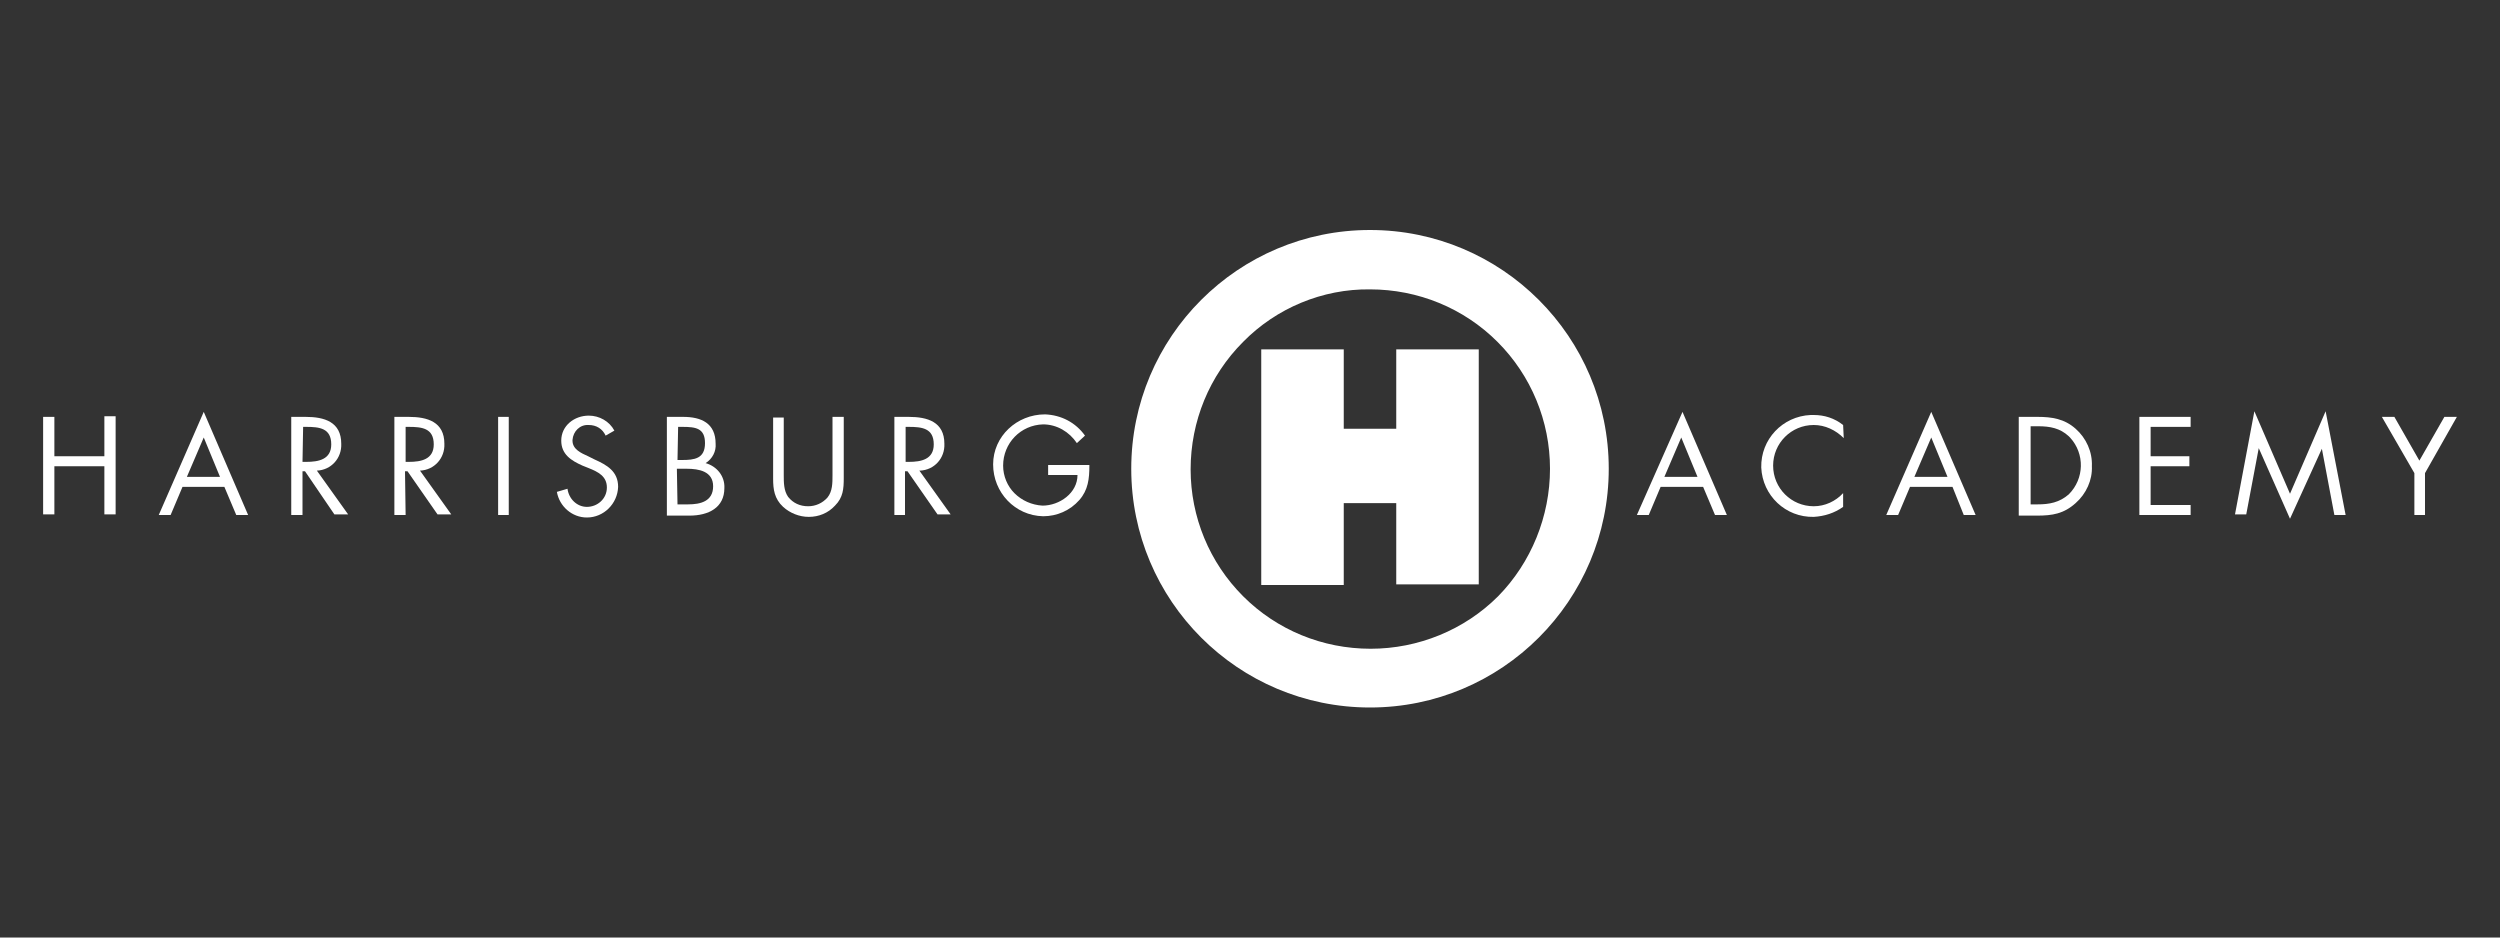 <?xml version="1.0" encoding="utf-8"?>
<!-- Generator: Adobe Illustrator 24.0.3, SVG Export Plug-In . SVG Version: 6.00 Build 0)  -->
<svg version="1.1" id="Layer_1" xmlns="http://www.w3.org/2000/svg" xmlns:xlink="http://www.w3.org/1999/xlink" x="0px" y="0px"
	 viewBox="0 0 400 150" style="enable-background:new 0 0 400 150;" xml:space="preserve">
<rect x="0" y="0" width="400" height="150" fill="#333333" stroke="none"/>
<style type="text/css">
	.st0{fill:#FFFFFF;}
	.st1{fill:none;}
</style>
<title>HBG Academy</title>
<g id="Layer_2_1_">
	<g id="Layer_1-2">
		<path class="st0" d="M16.7,73v-6.4h1.8v15.7h-1.8v-7.7h-8v7.7H6.9V66.7h1.8V73H16.7z"/>
		<path class="st0" d="M29.2,77.9l-1.9,4.5h-1.9l7.2-16.5l7.1,16.5h-1.9l-1.9-4.5H29.2z M32.6,70l-2.7,6.3h5.3L32.6,70z"/>
		<path class="st0" d="M48.4,82.4h-1.8V66.7h2.3c3,0,5.7,0.8,5.7,4.3c0.1,2.3-1.6,4.2-3.9,4.3c0,0,0,0,0,0l5,7h-2.2l-4.7-6.9h-0.4
			V82.4z M48.4,73.9h0.6c2,0,4-0.4,4-2.8c0-2.6-1.9-2.8-4-2.8h-0.5L48.4,73.9z"/>
		<path class="st0" d="M64.9,82.4h-1.8V66.7h2.3c3,0,5.7,0.8,5.7,4.3c0.1,2.3-1.6,4.2-3.9,4.3c0,0,0,0,0,0l5,7h-2.2l-4.8-6.9h-0.4
			L64.9,82.4z M64.9,73.9h0.5c2,0,4-0.4,4-2.8c0-2.6-1.9-2.8-4-2.8h-0.5L64.9,73.9z"/>
		<path class="st0" d="M81.4,82.4h-1.7V66.7h1.7V82.4z"/>
		<path class="st0" d="M96.9,69.7c-0.5-1.1-1.5-1.7-2.7-1.7c-1.4-0.1-2.5,1-2.6,2.4c0,0,0,0,0,0.1c0,1.4,1.4,2,2.5,2.5l1,0.5
			c2,0.9,3.8,1.9,3.8,4.4c-0.1,2.7-2.3,4.9-5,4.9c-2.4,0-4.4-1.8-4.8-4.1l1.7-0.5c0.2,1.6,1.5,2.9,3.1,2.9c1.7,0,3.2-1.3,3.2-3.1
			c0-1.8-1.4-2.5-2.9-3.1l-1-0.4c-1.8-0.8-3.4-1.8-3.4-4c0-2.4,2.1-4,4.4-4c1.7,0,3.3,0.9,4.1,2.4L96.9,69.7z"/>
		<path class="st0" d="M106.7,66.7h2.6c2.9,0,5.2,1,5.2,4.3c0.1,1.2-0.5,2.4-1.6,3.1c1.8,0.5,3.1,2.1,3,4c0,3.1-2.5,4.4-5.6,4.4
			h-3.6L106.7,66.7z M108.4,73.6h0.7c2,0,3.7-0.2,3.7-2.7c0-2.4-1.5-2.6-3.6-2.6h-0.7L108.4,73.6z M108.4,80.7h1.7c2,0,4-0.5,4-2.9
			s-2.3-2.8-4.2-2.8h-1.6L108.4,80.7z"/>
		<path class="st0" d="M125.4,76c0,1.2,0,2.5,0.7,3.5c0.8,1,1.9,1.5,3.2,1.5c1.2,0,2.3-0.5,3.1-1.4c0.8-1,0.8-2.3,0.8-3.6v-9.3h1.8
			v9.8c0,1.7-0.1,3.1-1.4,4.4c-1.1,1.2-2.6,1.8-4.2,1.8c-1.5,0-3-0.6-4.1-1.6c-1.4-1.3-1.6-2.8-1.6-4.5v-9.8h1.7L125.4,76z"/>
		<path class="st0" d="M144.9,82.4h-1.8V66.7h2.3c3,0,5.7,0.8,5.7,4.3c0.1,2.3-1.6,4.2-3.9,4.3c0,0,0,0-0.1,0l5,7h-2.1l-4.8-6.9
			h-0.4V82.4z M144.9,73.9h0.5c2,0,4-0.4,4-2.8c0-2.6-1.9-2.8-4-2.8h-0.5V73.9z"/>
		<path class="st0" d="M174.3,74.5c0,2.1-0.2,3.9-1.6,5.5c-1.5,1.7-3.6,2.6-5.8,2.6c-4.5-0.1-8-3.8-8-8.3s3.8-8,8.3-8
			c2.6,0.1,4.9,1.3,6.4,3.4l-1.3,1.2c-1.2-1.8-3.2-3-5.4-3c-3.6,0.1-6.4,3-6.4,6.6c0,1.7,0.7,3.3,1.8,4.4c1.2,1.2,2.8,1.9,4.5,2
			c2.7,0,5.6-2,5.6-4.9h-4.7v-1.6H174.3z"/>
		<path class="st0" d="M265.7,77.9l-1.9,4.5h-1.9l7.3-16.5l7.1,16.5h-1.9l-1.9-4.5H265.7z M269,70l-2.7,6.3h5.3L269,70z"/>
		<path class="st0" d="M295,70.1c-1.3-1.3-3-2.1-4.8-2.1c-3.6,0-6.5,2.9-6.5,6.5c0,3.6,2.9,6.5,6.5,6.5c1.8,0,3.5-0.8,4.7-2.1v2.2
			c-1.4,1-3,1.5-4.7,1.6c-4.5,0.1-8.2-3.4-8.4-7.9c-0.1-4.5,3.4-8.2,7.9-8.4c0.2,0,0.3,0,0.5,0c1.7,0,3.3,0.5,4.7,1.6L295,70.1z"/>
		<path class="st0" d="M305.6,77.9l-1.9,4.5h-1.9l7.2-16.5l7.1,16.5h-1.9l-1.8-4.5H305.6z M309,70l-2.7,6.3h5.3L309,70z"/>
		<path class="st0" d="M323,66.7h3c2.3,0,4.3,0.3,6.1,1.9c1.7,1.5,2.7,3.7,2.6,6c0.1,2.2-0.9,4.4-2.6,5.9c-1.9,1.7-3.7,2-6.2,2h-2.9
			L323,66.7z M326,80.7c1.9,0,3.5-0.3,5-1.6c2.5-2.5,2.6-6.5,0.2-9.1c-0.1-0.1-0.2-0.2-0.2-0.2c-1.4-1.3-3-1.6-4.9-1.6h-1.2v12.5
			L326,80.7z"/>
		<path class="st0" d="M342.3,66.7h8.2v1.6h-6.4V73h6.2v1.6h-6.2v6.2h6.4v1.6h-8.2V66.7z"/>
		<path class="st0" d="M360.7,65.8l5.7,13.2l5.7-13.2l3.2,16.6h-1.8l-2-10.6h0L366.4,83l-5-11.3h0l-2,10.6h-1.8L360.7,65.8z"/>
		<path class="st0" d="M381.1,66.7h2l4,7l4-7h2l-5.1,9v6.7h-1.7v-6.7L381.1,66.7z"/>
		<path class="st0" d="M181,75c0-21.1,17.1-38.2,38.2-38.2c0,0,0,0,0,0l0,0c21.1,0,38.2,17.1,38.2,38.2l0,0
			c0,21.1-17.1,38.2-38.2,38.2l0,0C198.1,113.2,181,96.1,181,75z M198.9,54.7c-5.4,5.4-8.4,12.7-8.4,20.4l0,0c0,7.6,3,14.9,8.4,20.3
			l0,0c5.4,5.4,12.7,8.4,20.4,8.4l0,0c7.6,0,15-3,20.4-8.4l0,0C245,90,248,82.6,248,75l0,0c0-7.6-3-14.9-8.4-20.3l0,0
			c-5.4-5.4-12.7-8.4-20.4-8.4l0,0C211.6,46.2,204.2,49.3,198.9,54.7z"/>
		<path class="st0" d="M201.9,55.9H215v12.7h8.4V55.9h13.2v37.6h-13.2V80.5H215v13.1h-13.2V55.9z"/>
	</g>
</g>
<rect class="st1" width="400" height="150"/>
</svg>
